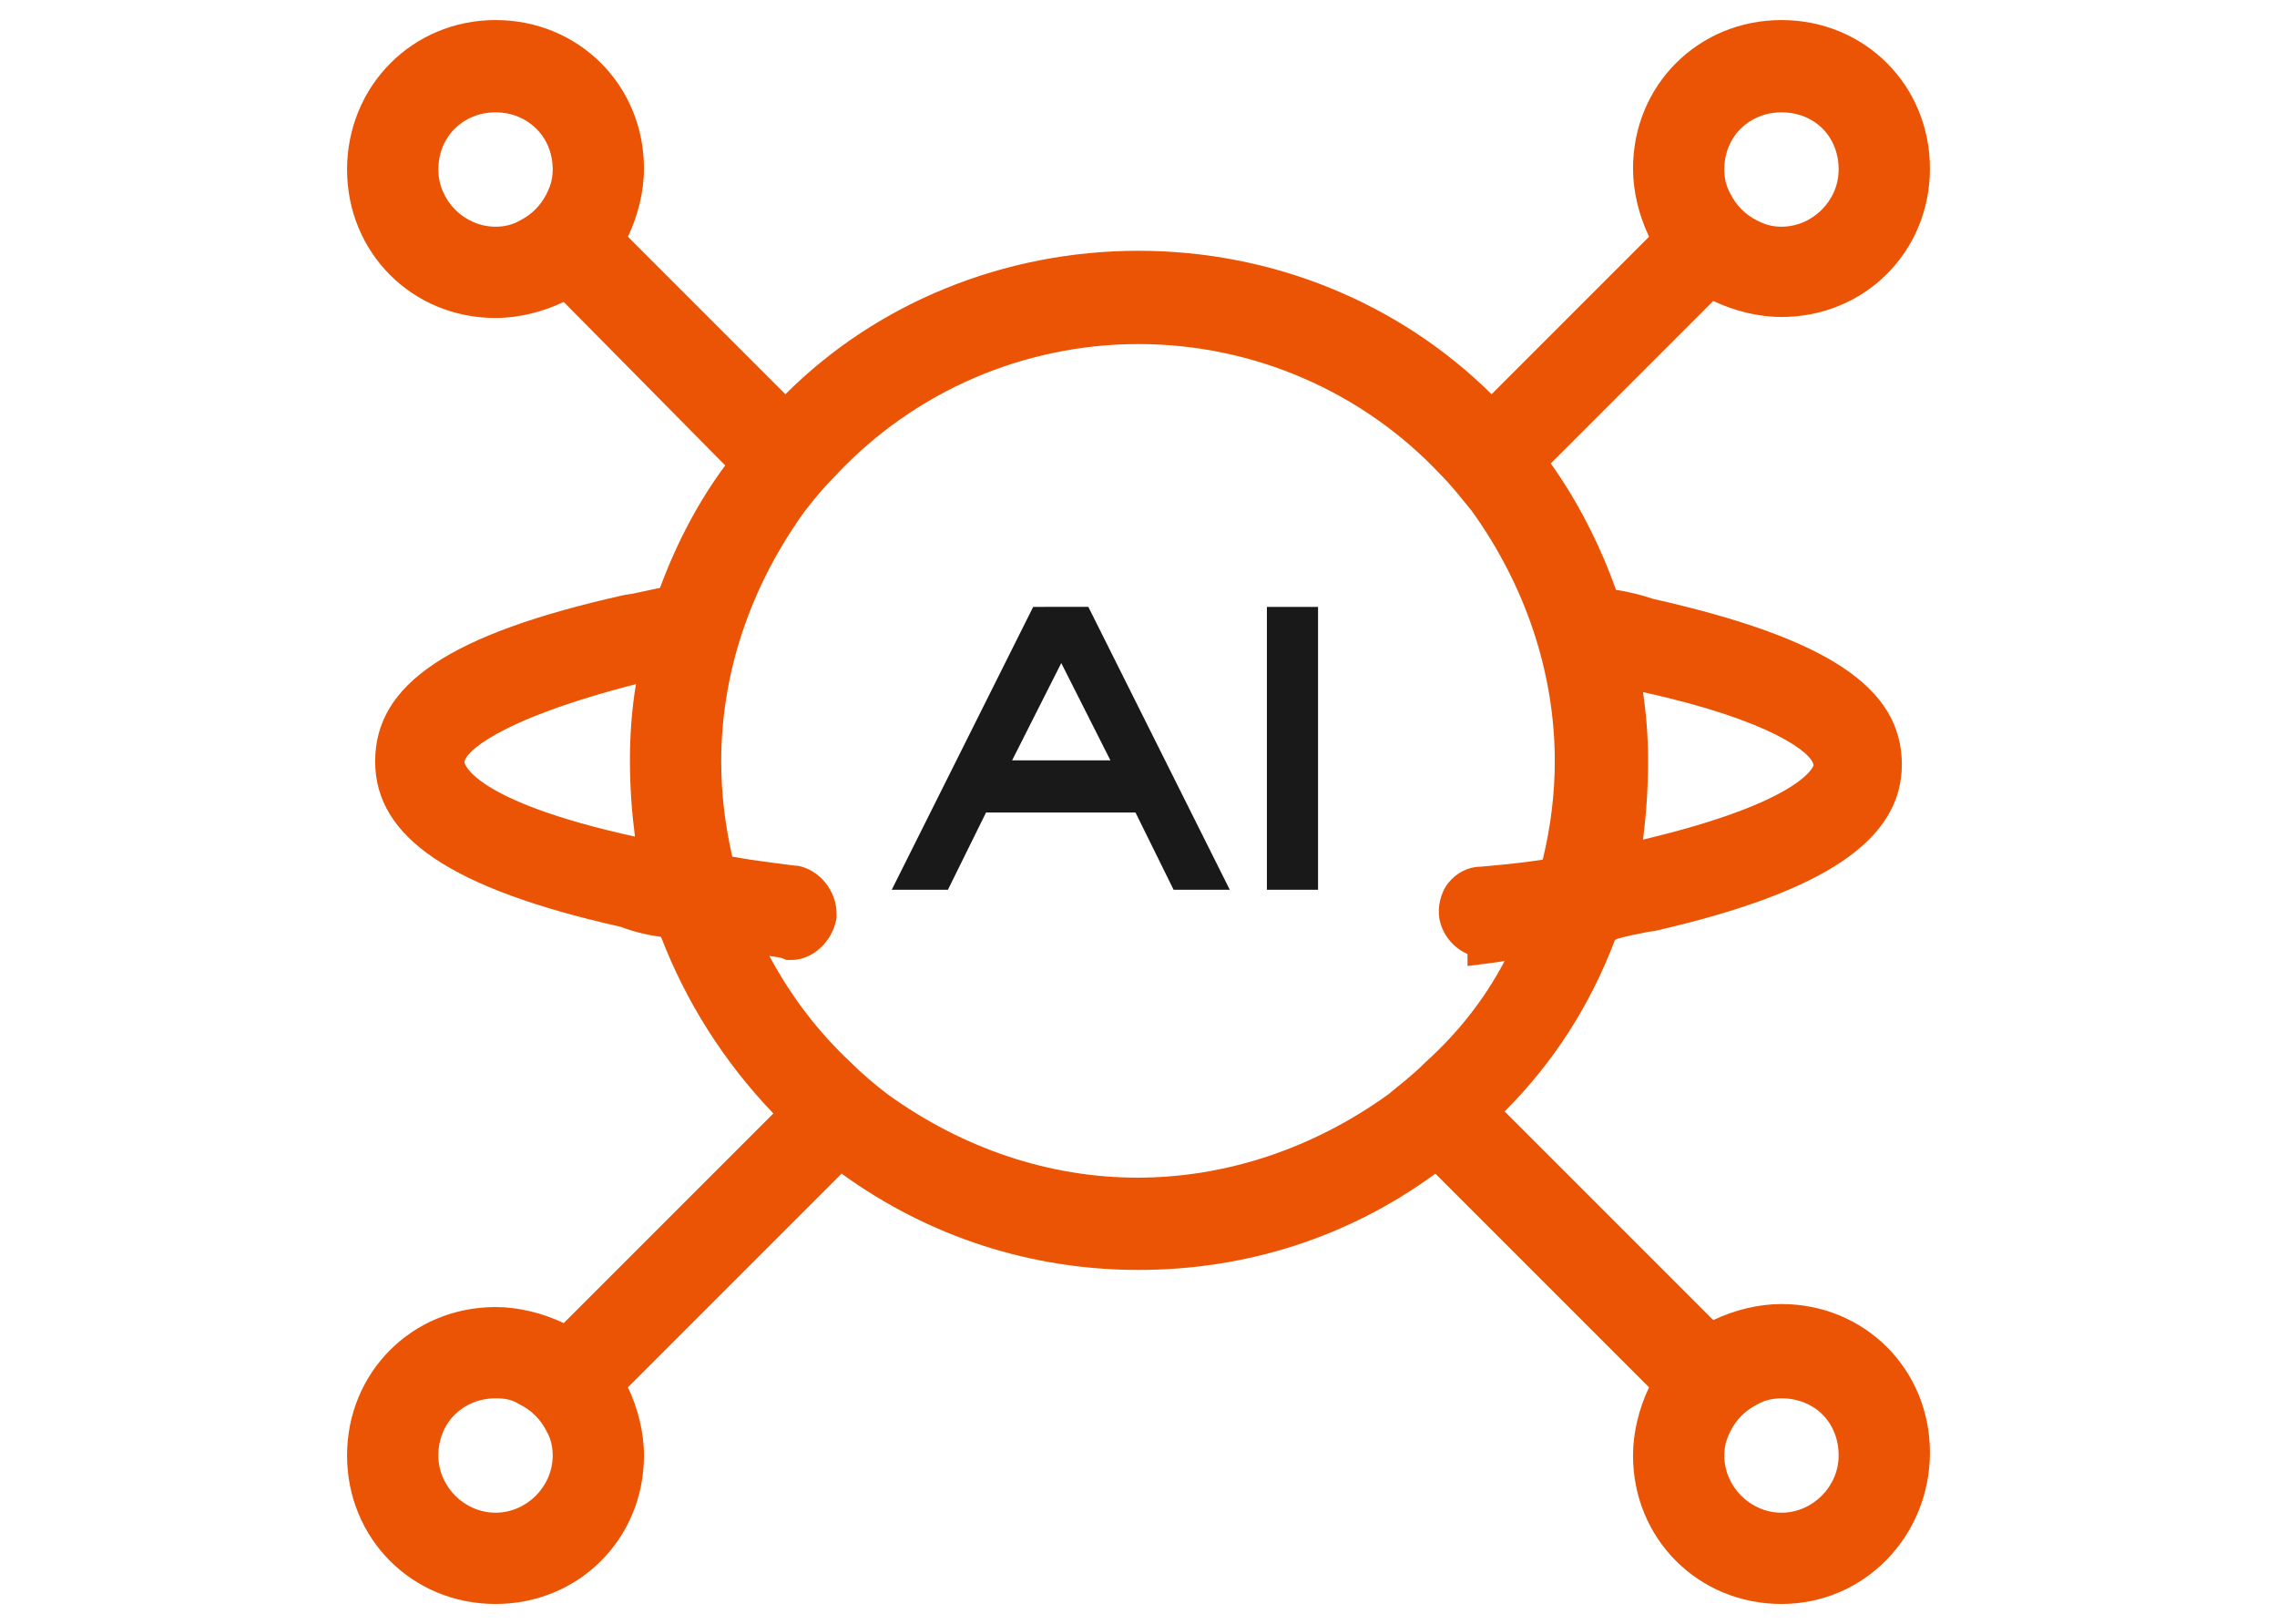<?xml version="1.0" encoding="utf-8"?>
<!-- Generator: Adobe Illustrator 25.0.0, SVG Export Plug-In . SVG Version: 6.00 Build 0)  -->
<svg version="1.1" id="物流创新平台" xmlns="http://www.w3.org/2000/svg" xmlns:xlink="http://www.w3.org/1999/xlink" x="0px"
	 y="0px" viewBox="0 0 227 161.9" style="enable-background:new 0 0 227 161.9;" xml:space="preserve">
<style type="text/css">
	.st0{fill:#191919;}
	.st1{fill:#EA5404;}
</style>
<g>
	<path class="st1" d="M177.6,159.9c-8.3,0-14.8-6.5-14.8-14.8c0-2.3,0.6-4.7,1.6-6.8l-21.3-21.3c-8.6,6.3-18.8,9.6-29.6,9.6
		c-10.7,0-20.9-3.3-29.6-9.6l-21.3,21.3c1,2.1,1.6,4.5,1.6,6.8c0,8.3-6.5,14.8-14.8,14.8c-8.3,0-14.8-6.5-14.8-14.8
		s6.5-14.8,14.8-14.8c2.3,0,4.7,0.6,6.8,1.6L77.1,111c-4.9-5.1-8.7-11.1-11.2-17.6c-1.4-0.2-2.7-0.5-4-1
		c-16.9-3.8-24.5-8.9-24.5-16.5c0-7.7,7.4-12.7,24.9-16.6l0.7-0.1c0.9-0.2,1.9-0.4,2.8-0.6c1.7-4.6,3.9-8.7,6.5-12.2L56.2,30.1
		c-2.1,1-4.5,1.6-6.8,1.6c-8.3,0-14.8-6.5-14.8-14.8S41.1,2,49.4,2c8.3,0,14.8,6.5,14.8,14.8c0,2.3-0.6,4.7-1.6,6.8l15.7,15.7
		c9.1-9.1,21.8-14.3,35.2-14.3s26,5.2,35.2,14.3l15.7-15.7c-1-2.1-1.6-4.5-1.6-6.8c0-8.3,6.5-14.8,14.8-14.8
		c8.3,0,14.8,6.5,14.8,14.8s-6.5,14.8-14.8,14.8c-2.3,0-4.7-0.6-6.8-1.6l-16.2,16.2c2.7,3.8,4.9,8.1,6.5,12.6
		c1.3,0.2,2.5,0.5,3.7,0.9c17.3,3.9,24.8,8.8,24.8,16.5c0,7.5-7.6,12.7-24.6,16.6l-0.7,0.1c-1,0.2-2.1,0.4-3.1,0.7
		c-0.1,0-0.1,0.1-0.2,0.1c-2.5,6.6-6.2,12.3-11,17.1l20.8,20.8c2.1-1,4.5-1.6,6.8-1.6c8.3,0,14.8,6.5,14.8,14.8
		S185.9,159.9,177.6,159.9z M177.6,139.4c-0.9,0-1.7,0.2-2.4,0.6c-1.2,0.6-2.1,1.5-2.7,2.7c-0.4,0.8-0.6,1.5-0.6,2.4
		c0,3.1,2.6,5.7,5.7,5.7c3.1,0,5.7-2.6,5.7-5.7C183.3,141.8,180.9,139.4,177.6,139.4z M49.4,139.4c-3.2,0-5.7,2.4-5.7,5.7
		c0,3.1,2.6,5.7,5.7,5.7c3.1,0,5.7-2.6,5.7-5.7c0-0.9-0.2-1.7-0.6-2.4c-0.6-1.2-1.5-2.1-2.7-2.7C51,139.5,50.3,139.4,49.4,139.4z
		 M76.7,95.3c2.2,4.1,4.9,7.6,8.1,10.6c1.2,1.2,2.4,2.2,3.7,3.2c7.5,5.4,16.1,8.3,24.9,8.3s17.5-2.9,25-8.3c1.2-1,2.4-1.9,3.6-3.1
		l0.1-0.1c3.1-2.8,5.8-6.1,7.9-10.1c-0.4,0.1-3.7,0.5-3.7,0.5v-1.2c-1.4-0.6-2.5-1.9-2.8-3.5c-0.2-1.2,0.1-2.6,0.9-3.6
		c0.8-1,2-1.6,3.2-1.6c2.3-0.2,4.3-0.4,6.2-0.7c0.8-3.3,1.2-6.6,1.2-9.8c0-8.8-2.9-17.5-8.3-25c-1-1.2-1.9-2.4-3.1-3.6
		c-7.8-8.3-18.7-13-30.1-13s-22.3,4.7-30.1,13c-1.2,1.2-2.2,2.4-3.2,3.7c-5.4,7.5-8.3,16.1-8.3,24.9c0,3.3,0.4,6.4,1.1,9.5
		c0.6,0.1,1.2,0.2,1.8,0.3c1.4,0.2,2.9,0.4,4.5,0.6l0.1,0l0.1,0c2.2,0.4,3.9,2.5,3.9,4.8v0.2l0,0.2c-0.4,2.4-2.4,4.2-4.5,4.2h-0.4
		l-0.1,0C77.8,95.4,77.3,95.4,76.7,95.3z M163.8,69c0.3,2.1,0.5,4.3,0.5,6.8c0,2.9-0.2,5.5-0.5,7.9c16-3.8,17-7.4,17-7.4
		C180.7,75.1,176.6,71.8,163.8,69z M63.4,68.2c-14,3.6-17.1,6.9-17.1,7.8c0,0,0.6,3.8,17,7.4c-0.3-2.3-0.5-4.8-0.5-7.7
		C62.8,73.2,63,70.6,63.4,68.2z M177.6,11.2c-3.2,0-5.7,2.4-5.7,5.7c0,0.9,0.2,1.7,0.6,2.4c0.6,1.2,1.5,2.1,2.7,2.7
		c0.8,0.4,1.5,0.6,2.4,0.6c3.1,0,5.7-2.6,5.7-5.7C183.3,13.6,180.9,11.2,177.6,11.2z M49.4,11.2c-3.2,0-5.7,2.4-5.7,5.7
		c0,3.1,2.6,5.7,5.7,5.7c0.9,0,1.7-0.2,2.4-0.6c1.2-0.6,2.1-1.5,2.7-2.7c0.4-0.8,0.6-1.5,0.6-2.4C55.1,13.6,52.6,11.2,49.4,11.2z"/>
	<path class="st0" d="M103,60.5L88.9,88.7h5.6l3.8-7.7h14.9l3.8,7.7h5.6l-14.1-28.2H103z M100.9,75.8l4.9-9.7l4.9,9.7H100.9z
		 M126.3,60.5h5.1v28.2h-5.1V60.5z"/>
</g>
</svg>
